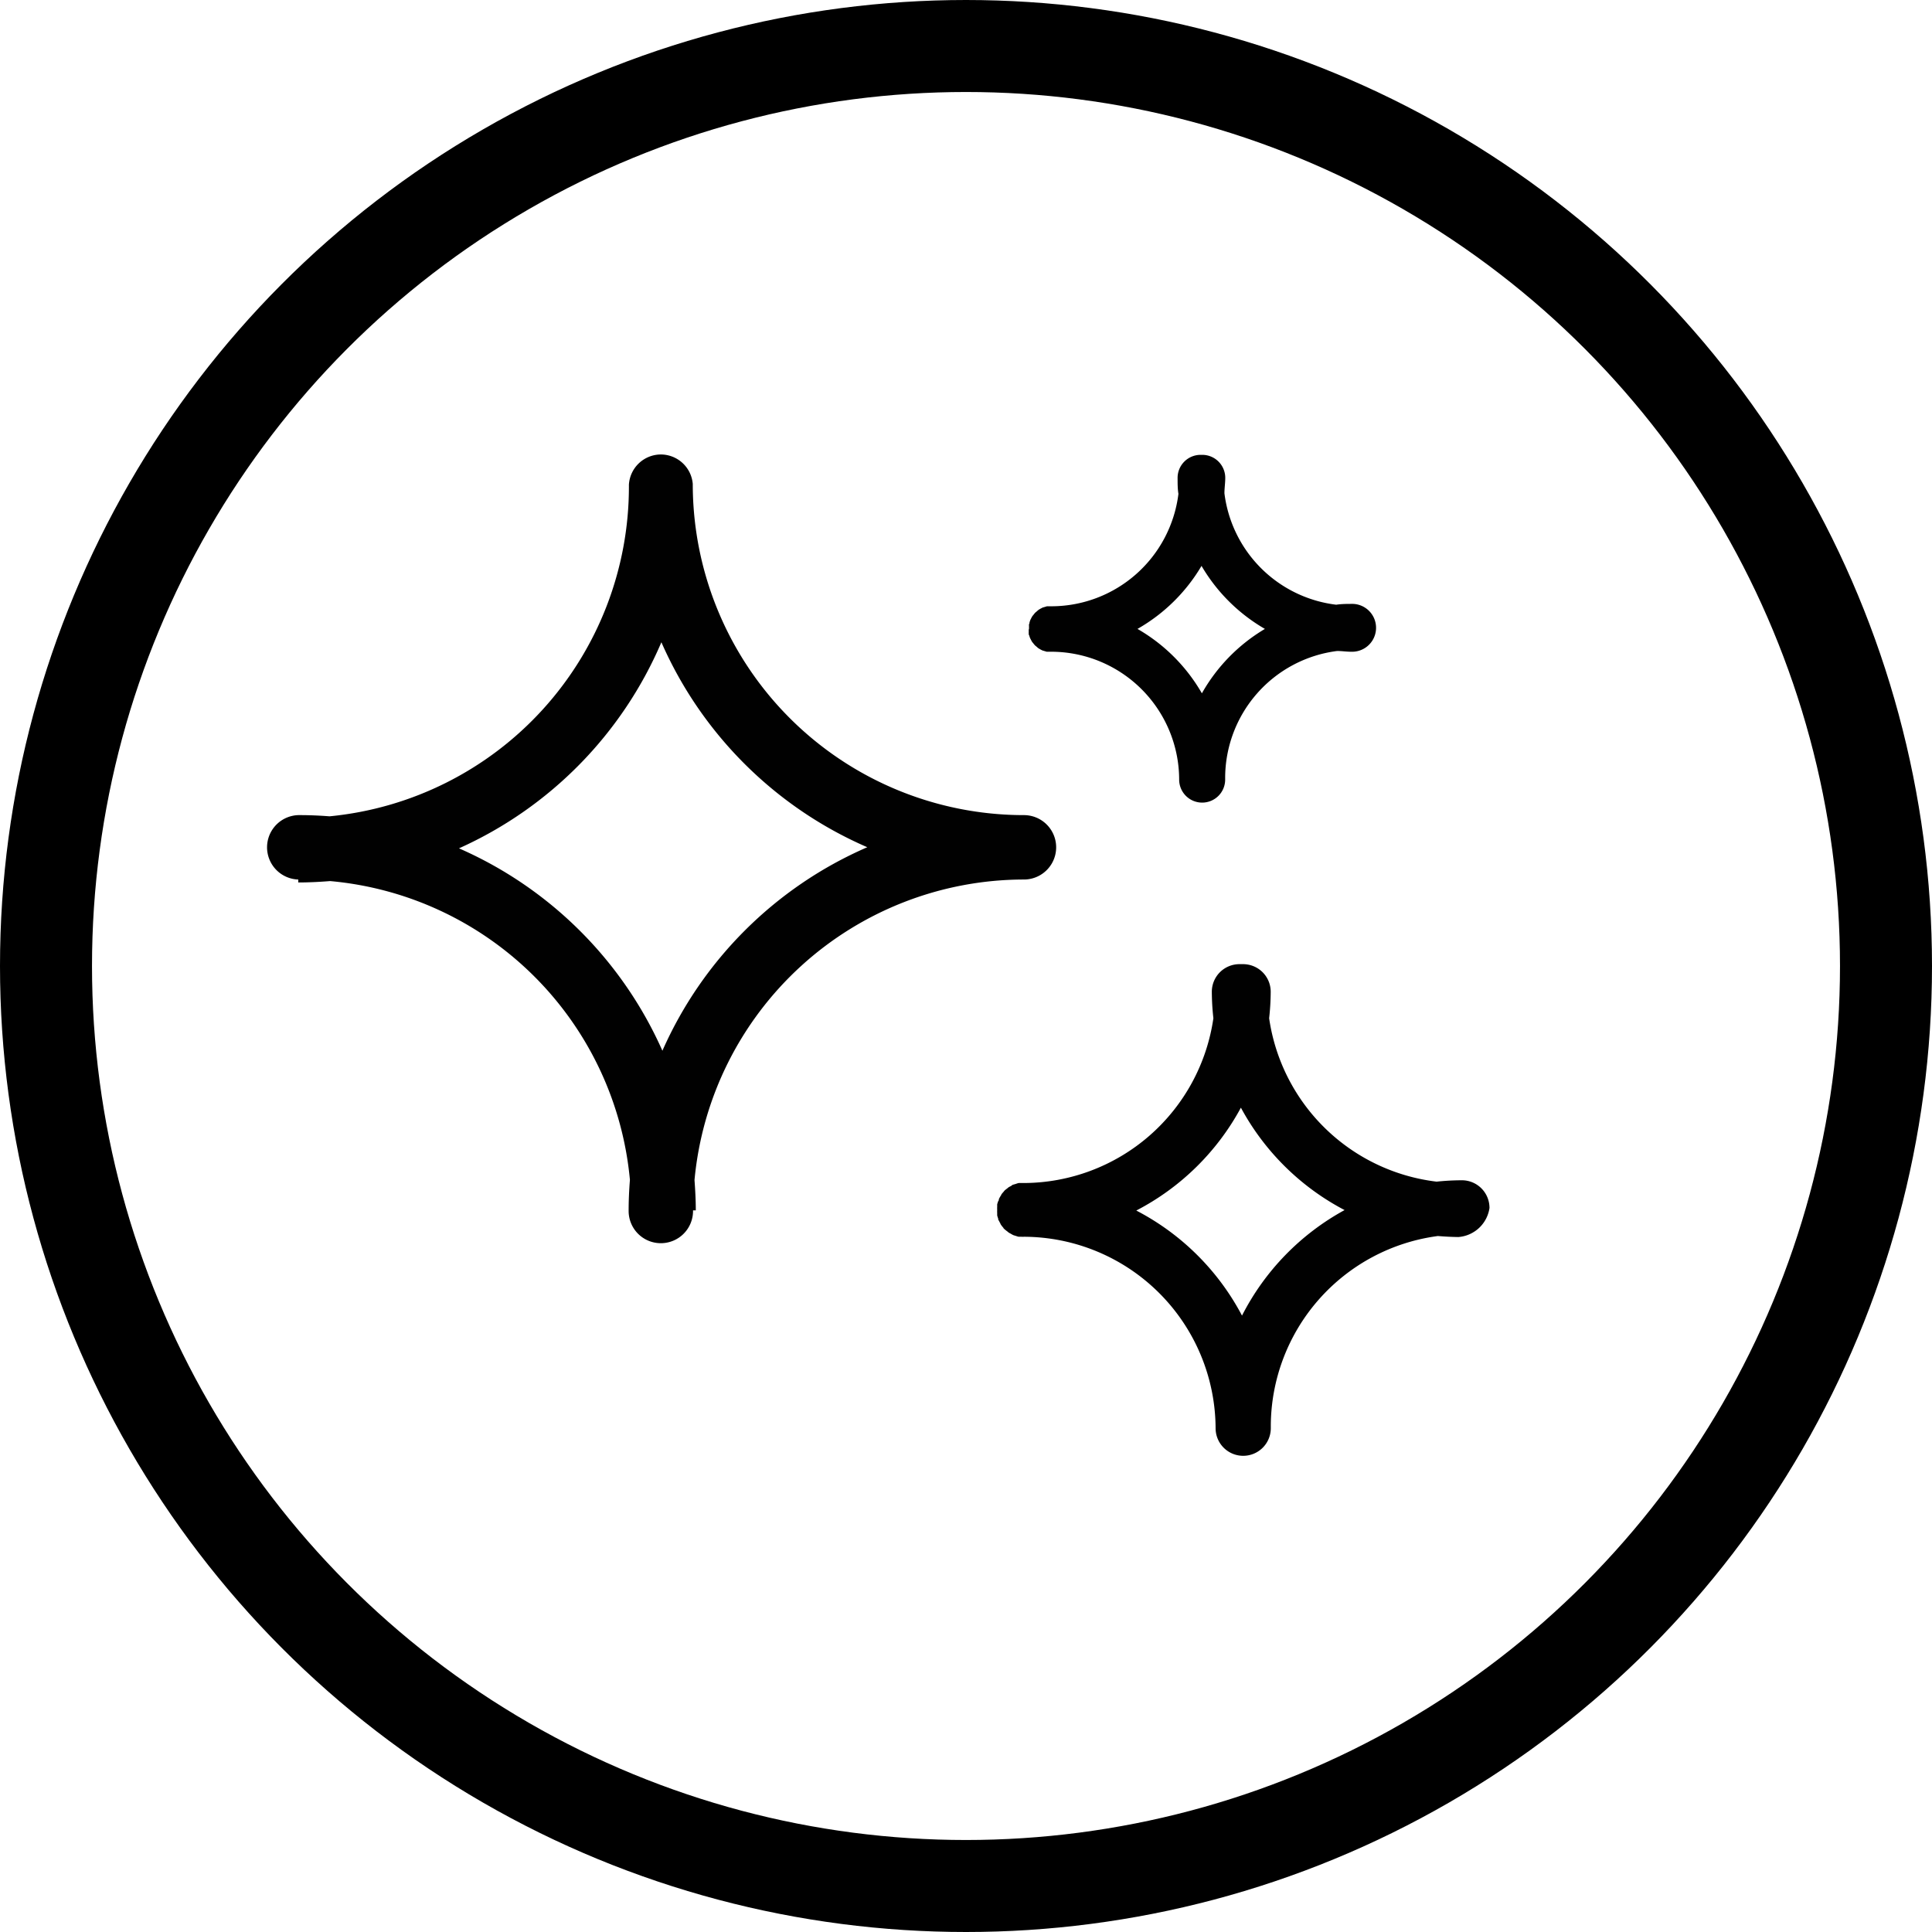 <svg id="Layer_1" data-name="Layer 1" xmlns="http://www.w3.org/2000/svg" viewBox="0 0 210 210"><defs><style>.cls-1{fill:none;stroke:#000;stroke-miterlimit:10;stroke-width:10px;}.cls-2{fill:#010101;}</style></defs><title>Artboard 1</title><circle class="cls-1" cx="105" cy="105" r="100"/><path class="cls-2" d="M111.3,95.6h0a3.5,3.5,0,0,0,0-7h0a36,36,0,0,1-36-36h0a3.49,3.49,0,0,0-3.47-3.2h0a3.49,3.49,0,0,0-3.47,3.28h0c0,.06,0,.12,0,.17s0,0,0,0A36,36,0,0,1,35.82,88.73c-1.05-.08-2.11-.13-3.18-.13h0a3.49,3.49,0,0,0-.22,7v.32c1.16,0,2.32-.06,3.46-.15a35.94,35.94,0,0,1,32.59,32.48c-.09,1.12-.14,2.24-.14,3.38a3.5,3.5,0,0,0,3.5,3.5h0a3.5,3.5,0,0,0,3.5-3.5s0,0,0-.07h.3c0-1.11-.06-2.2-.14-3.3A36,36,0,0,1,111.3,95.6ZM72,114.21a43.12,43.12,0,0,0-22.11-22,43.14,43.14,0,0,0,22-22.4A43.21,43.21,0,0,0,94.27,92.09,43.13,43.13,0,0,0,72,114.21Z"/><path class="cls-2" d="M111.82,68.63a2.54,2.54,0,0,0,0,.27c0,.06,0,.11.05.16a2.51,2.51,0,0,0,.1.31l.06.11a2.51,2.51,0,0,0,.17.31l.11.13a2.52,2.52,0,0,0,.2.24l.17.14a2.5,2.5,0,0,0,.2.17l.19.11.23.12.24.07.23.07.27,0,.23,0a13.93,13.93,0,0,1,13.9,13.9,2.5,2.5,0,0,0,2.5,2.5h0a2.5,2.5,0,0,0,2.5-2.5s0-.09,0-.13,0,0,0-.07a13.92,13.92,0,0,1,12.17-13.78c.51,0,1,.08,1.53.08h0a2.6,2.6,0,0,0,.2-5.2h0c-.62,0-1.23,0-1.83.09a13.93,13.93,0,0,1-12.15-12.11c0-.56.09-1.11.09-1.68a2.5,2.5,0,0,0-2.5-2.5h-.2A2.5,2.5,0,0,0,128,52c0,.57,0,1.13.09,1.68A13.93,13.93,0,0,1,114.3,65.9l-.23,0-.27,0-.23.07-.24.07-.23.12-.19.11a2.5,2.5,0,0,0-.2.17l-.17.14a2.52,2.52,0,0,0-.2.24l-.11.13a2.51,2.51,0,0,0-.17.31l-.06.11a2.51,2.51,0,0,0-.1.31c0,.05,0,.11-.05.16a2.54,2.54,0,0,0,0,.27c0,.08,0,.15,0,.23h0C111.8,68.48,111.82,68.56,111.82,68.63Zm18.78-7.12a19,19,0,0,0,6.89,6.85,19,19,0,0,0-6.85,7,19,19,0,0,0-7-7A19,19,0,0,0,130.6,61.51Z"/><path class="cls-2" d="M161.9,131.29a3,3,0,0,0-3-3h0a26.92,26.92,0,0,0-2.75.15,20.91,20.91,0,0,1-18.2-17.76,26.9,26.9,0,0,0,.17-2.88,3,3,0,0,0-3-3h0l-.2,0-.2,0h0a3,3,0,0,0-3,3,26.9,26.9,0,0,0,.17,2.88,20.9,20.9,0,0,1-20.57,17.91,2.94,2.94,0,0,0-.3,0l-.3,0a2.92,2.92,0,0,0-.29.09l-.27.08c-.09,0-.17.09-.25.14s-.18.09-.26.14-.13.11-.2.16a3,3,0,0,0-.25.2c-.05.05-.09.12-.14.17a3,3,0,0,0-.22.27c0,.06-.07.13-.1.19a3,3,0,0,0-.17.32c0,.07,0,.14-.07.21a2.94,2.94,0,0,0-.11.35c0,.09,0,.18,0,.27a2.94,2.94,0,0,0,0,.33h0a2.94,2.94,0,0,0,0,.33c0,.09,0,.18,0,.27a2.93,2.93,0,0,0,.11.35c0,.07,0,.15.07.21a3,3,0,0,0,.17.32c0,.06.06.13.1.19a3,3,0,0,0,.22.27c0,.06.09.12.14.17a3,3,0,0,0,.25.2c.07.05.13.11.2.16s.17.09.25.14.17.1.26.14l.26.08a2.93,2.93,0,0,0,.3.09l.3,0a2.94,2.94,0,0,0,.3,0,20.91,20.91,0,0,1,20.81,20.81,3,3,0,0,0,3,3h0a3,3,0,0,0,3-3c0-.08,0-.15,0-.22s0,0,0-.06a20.9,20.9,0,0,1,18.16-20.61c.74.06,1.48.1,2.23.11h0a3.7,3.7,0,0,0,3.4-3.31ZM135,143a27.1,27.1,0,0,0-11.49-11.42,27.1,27.1,0,0,0,11.37-11.18,27.1,27.1,0,0,0,11.27,11.13A27.11,27.11,0,0,0,135,143Z"/></svg>